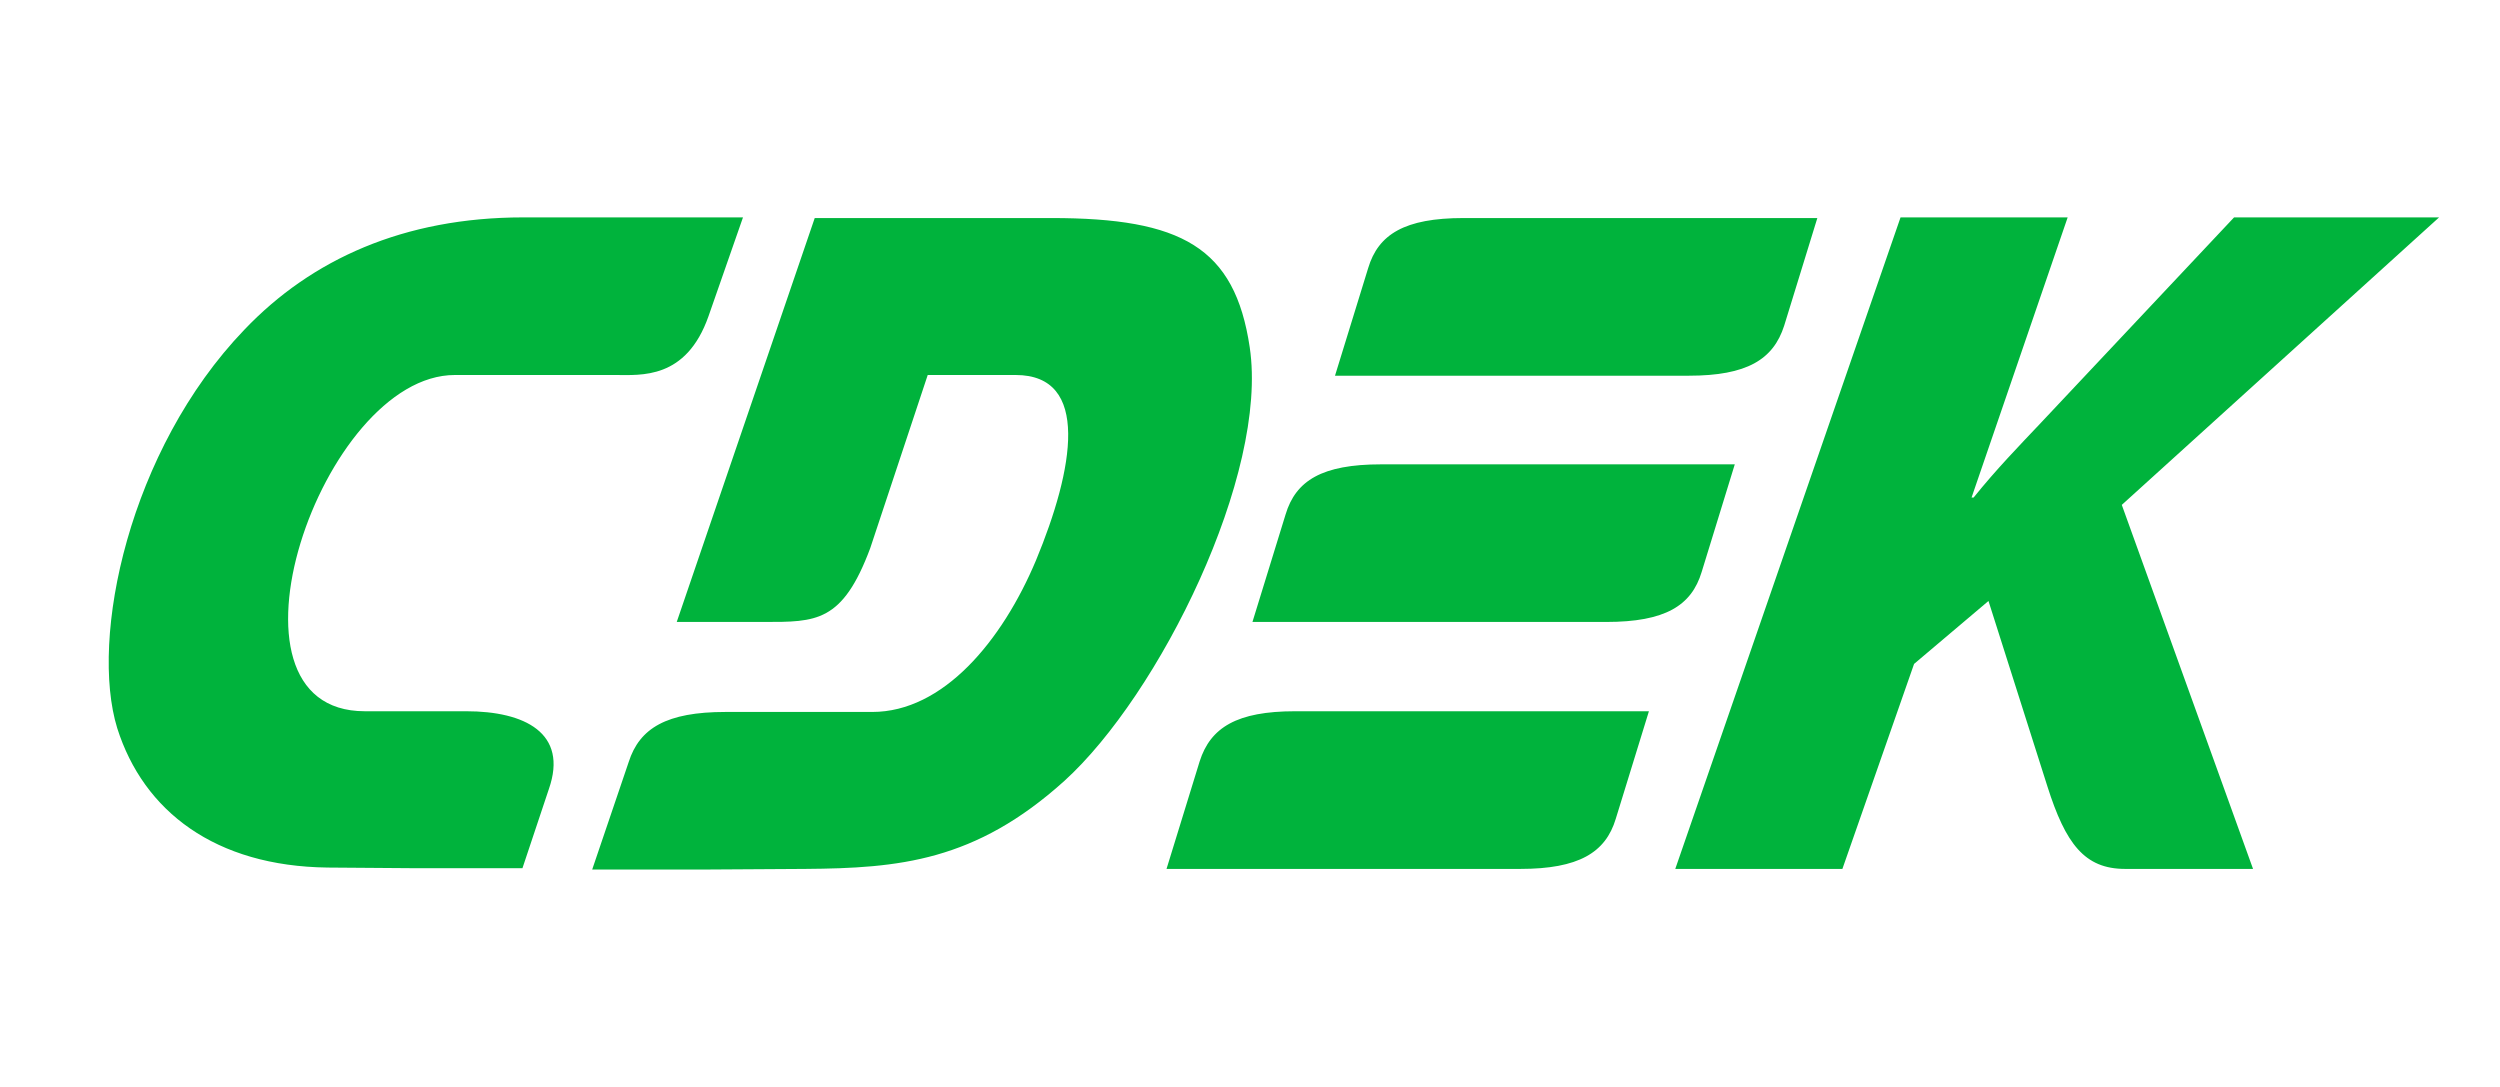 <svg width="46" height="20" viewBox="0 0 46 20" fill="none" xmlns="http://www.w3.org/2000/svg">
<mask id="mask0_1184_155084" style="mask-type:alpha" maskUnits="userSpaceOnUse" x="0" y="0" width="46" height="20">
<rect width="46" height="20" fill="#D9D9D9"/>
</mask>
<g mask="url(#mask0_1184_155084)">
<path fill-rule="evenodd" clip-rule="evenodd" d="M8.58 13.087H6.713C3.8 13.087 5.916 6.9 8.369 6.9H11.319C11.792 6.9 12.626 6.988 13.037 5.817L13.671 4H9.626C7.435 4 5.73 4.772 4.497 6.066C2.369 8.282 1.647 11.743 2.157 13.398C2.642 14.93 3.962 15.938 6.028 15.963L7.634 15.975H9.613L10.099 14.519C10.46 13.486 9.651 13.087 8.58 13.087ZM31.311 10.523L31.92 8.544H25.41C24.327 8.544 23.842 8.842 23.655 9.465L23.045 11.444H29.555C30.638 11.444 31.124 11.145 31.311 10.523ZM22.074 14.008L21.464 15.988H27.974C29.045 15.988 29.543 15.689 29.73 15.066L30.34 13.087H23.829C22.759 13.087 22.273 13.386 22.074 14.008ZM32.829 5.992L33.439 4.012H26.929C25.846 4.012 25.36 4.311 25.174 4.934L24.564 6.913H31.074C32.145 6.913 32.63 6.614 32.829 5.992ZM22.995 6.39C22.721 4.548 21.738 4.012 19.348 4.012H14.991L12.452 11.444H14.057C15.016 11.444 15.501 11.456 16.012 10.087L17.07 6.9H18.688C20.07 6.9 19.759 8.631 19.062 10.311C18.439 11.793 17.356 13.1 16.049 13.1H13.348C12.265 13.1 11.767 13.398 11.568 14.021L10.896 16H12.875L14.817 15.988C16.535 15.975 17.941 15.851 19.584 14.369C21.327 12.788 23.344 8.73 22.995 6.39ZM44.879 4H41.107L37.56 7.772C37.149 8.207 36.725 8.643 36.315 9.154H36.277L38.045 4H34.97L30.825 15.988H33.9L35.219 12.216L36.588 11.058L37.672 14.469C38.008 15.527 38.356 15.988 39.103 15.988H41.456L39.041 9.29L44.879 4Z" fill="#00B33C"/>
</g>
</svg>
